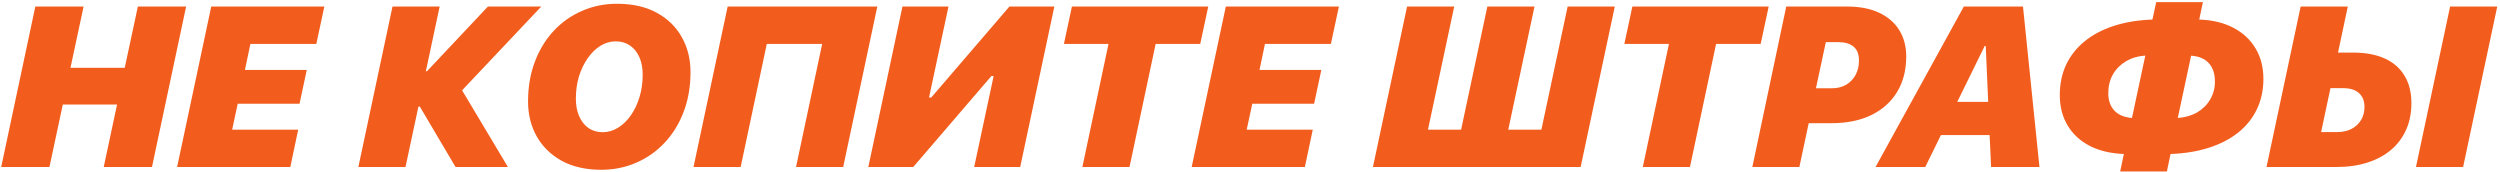 <?xml version="1.0" encoding="UTF-8"?> <svg xmlns="http://www.w3.org/2000/svg" width="494" height="34" viewBox="0 0 494 34" fill="none"><path d="M30.031 33H20.495L23.131 20.651H12.409L9.772 33H0.236L6.981 1.293H16.518L13.925 13.4H24.648L27.24 1.293H36.776L30.031 33ZM58.925 25.617L57.365 33H34.997L41.742 1.293H64.088L62.506 8.676H49.477L48.4 13.818H60.617L59.188 20.498H46.972L45.873 25.617H58.925ZM84.149 14.082H84.369L96.41 1.293H106.957L91.027 18.146L90.28 16.125L100.365 33H90.016L82.963 21.069H82.677L80.128 33H70.812L77.558 1.293H86.874L84.149 14.082ZM121.679 8.171C120.609 8.171 119.599 8.464 118.646 9.05C117.709 9.636 116.874 10.449 116.142 11.489C115.409 12.529 114.831 13.73 114.406 15.092C113.996 16.455 113.791 17.919 113.791 19.487C113.791 20.82 114.01 21.984 114.45 22.98C114.889 23.977 115.504 24.753 116.295 25.31C117.086 25.852 118.017 26.123 119.086 26.123C120.155 26.123 121.166 25.83 122.118 25.244C123.07 24.658 123.913 23.845 124.645 22.805C125.377 21.765 125.949 20.564 126.359 19.201C126.784 17.824 126.996 16.352 126.996 14.785C126.996 13.437 126.776 12.273 126.337 11.291C125.897 10.295 125.275 9.526 124.469 8.984C123.678 8.442 122.748 8.171 121.679 8.171ZM118.8 33.549C115.783 33.549 113.19 32.963 111.022 31.791C108.869 30.605 107.213 28.994 106.056 26.957C104.914 24.921 104.342 22.622 104.342 20.058C104.342 17.158 104.796 14.521 105.705 12.148C106.613 9.775 107.865 7.739 109.462 6.04C111.073 4.34 112.941 3.037 115.065 2.128C117.189 1.206 119.467 0.744 121.898 0.744C125.004 0.744 127.633 1.337 129.787 2.524C131.955 3.71 133.603 5.322 134.73 7.358C135.873 9.379 136.444 11.672 136.444 14.235C136.444 17.15 135.983 19.794 135.06 22.168C134.152 24.541 132.885 26.577 131.259 28.276C129.647 29.975 127.772 31.279 125.634 32.187C123.51 33.095 121.232 33.549 118.8 33.549ZM166.613 33H157.296L162.46 8.676H151.518L146.354 33H137.038L143.783 1.293H173.358L166.613 33ZM192.497 33L196.342 15.026H195.902L180.456 33H171.579L178.324 1.293H187.421L183.576 19.267H184.015L199.462 1.293H208.339L201.593 33H192.497ZM223.192 33H213.876L219.04 8.676H210.229L211.811 1.293H238.749L237.167 8.676H228.356L223.192 33ZM259.403 25.617L257.843 33H235.475L242.221 1.293H264.567L262.985 8.676H249.955L248.878 13.818H261.095L259.667 20.498H247.45L246.352 25.617H259.403ZM271.291 33L278.036 1.293H287.353L282.167 25.617H288.715L293.9 1.293H303.217L298.031 25.617H304.579L309.765 1.293H319.081L312.335 33H271.291ZM333.935 33H324.618L329.782 8.676H320.971L322.553 1.293H349.491L347.909 8.676H339.098L333.935 33ZM352.963 1.293H364.982C367.487 1.293 369.604 1.704 371.332 2.524C373.075 3.344 374.401 4.494 375.309 5.974C376.217 7.453 376.671 9.182 376.671 11.159C376.671 13.854 376.071 16.191 374.87 18.169C373.683 20.131 371.984 21.655 369.772 22.739C367.56 23.808 364.938 24.343 361.906 24.343H357.401L355.556 33H346.261L352.963 1.293ZM360.785 8.325L358.83 17.443H361.972C363.056 17.443 364 17.209 364.806 16.74C365.612 16.257 366.234 15.605 366.674 14.785C367.113 13.95 367.333 13.02 367.333 11.994C367.333 10.734 366.981 9.812 366.278 9.226C365.575 8.625 364.557 8.325 363.224 8.325H360.785ZM392.184 9.072L386.757 20.124H392.865L392.382 9.072H392.184ZM393.437 33L393.151 26.694H383.527L380.429 33H370.607L388.053 1.293H399.743L402.995 33H393.437ZM428.175 33.879H418.947L419.672 30.429C417.064 30.327 414.816 29.792 412.926 28.825C411.037 27.844 409.579 26.496 408.554 24.782C407.528 23.068 407.016 21.069 407.016 18.784C407.016 16.572 407.433 14.572 408.268 12.785C409.118 10.998 410.333 9.46 411.916 8.171C413.512 6.867 415.438 5.849 417.694 5.117C419.95 4.384 422.492 3.967 425.319 3.864L426.066 0.415H435.294L434.569 3.864C437.177 3.952 439.425 4.494 441.315 5.49C443.205 6.472 444.662 7.827 445.688 9.555C446.728 11.269 447.248 13.283 447.248 15.598C447.248 17.78 446.823 19.765 445.973 21.552C445.138 23.325 443.922 24.855 442.326 26.145C440.729 27.434 438.795 28.444 436.525 29.177C434.269 29.909 431.728 30.327 428.9 30.429L428.175 33.879ZM416.596 18.41C416.596 19.846 416.999 20.996 417.804 21.86C418.61 22.709 419.767 23.193 421.276 23.31L423.913 10.983C422.492 11.071 421.225 11.445 420.111 12.104C419.013 12.748 418.148 13.613 417.519 14.697C416.903 15.781 416.596 17.019 416.596 18.41ZM437.667 16.125C437.667 14.572 437.265 13.356 436.459 12.477C435.653 11.599 434.489 11.108 432.965 11.005L430.329 23.31C431.779 23.207 433.053 22.841 434.152 22.211C435.25 21.567 436.107 20.717 436.723 19.663C437.353 18.608 437.667 17.429 437.667 16.125ZM463.046 17.421H460.497L458.651 26.101H461.793C462.877 26.101 463.822 25.895 464.628 25.485C465.448 25.061 466.085 24.475 466.54 23.727C466.994 22.98 467.221 22.116 467.221 21.135C467.221 19.948 466.854 19.033 466.122 18.388C465.404 17.744 464.379 17.421 463.046 17.421ZM447.863 33L454.608 1.293H463.925L461.991 10.39H464.979C467.426 10.39 469.506 10.778 471.22 11.555C472.934 12.331 474.237 13.466 475.131 14.96C476.039 16.44 476.493 18.249 476.493 20.388C476.493 22.321 476.149 24.064 475.46 25.617C474.772 27.17 473.783 28.496 472.494 29.594C471.205 30.693 469.645 31.535 467.814 32.121C465.998 32.707 463.954 33 461.684 33H447.863ZM486.71 33H477.394L484.14 1.293H493.456L486.71 33Z" fill="#F25D1D"></path></svg> 
